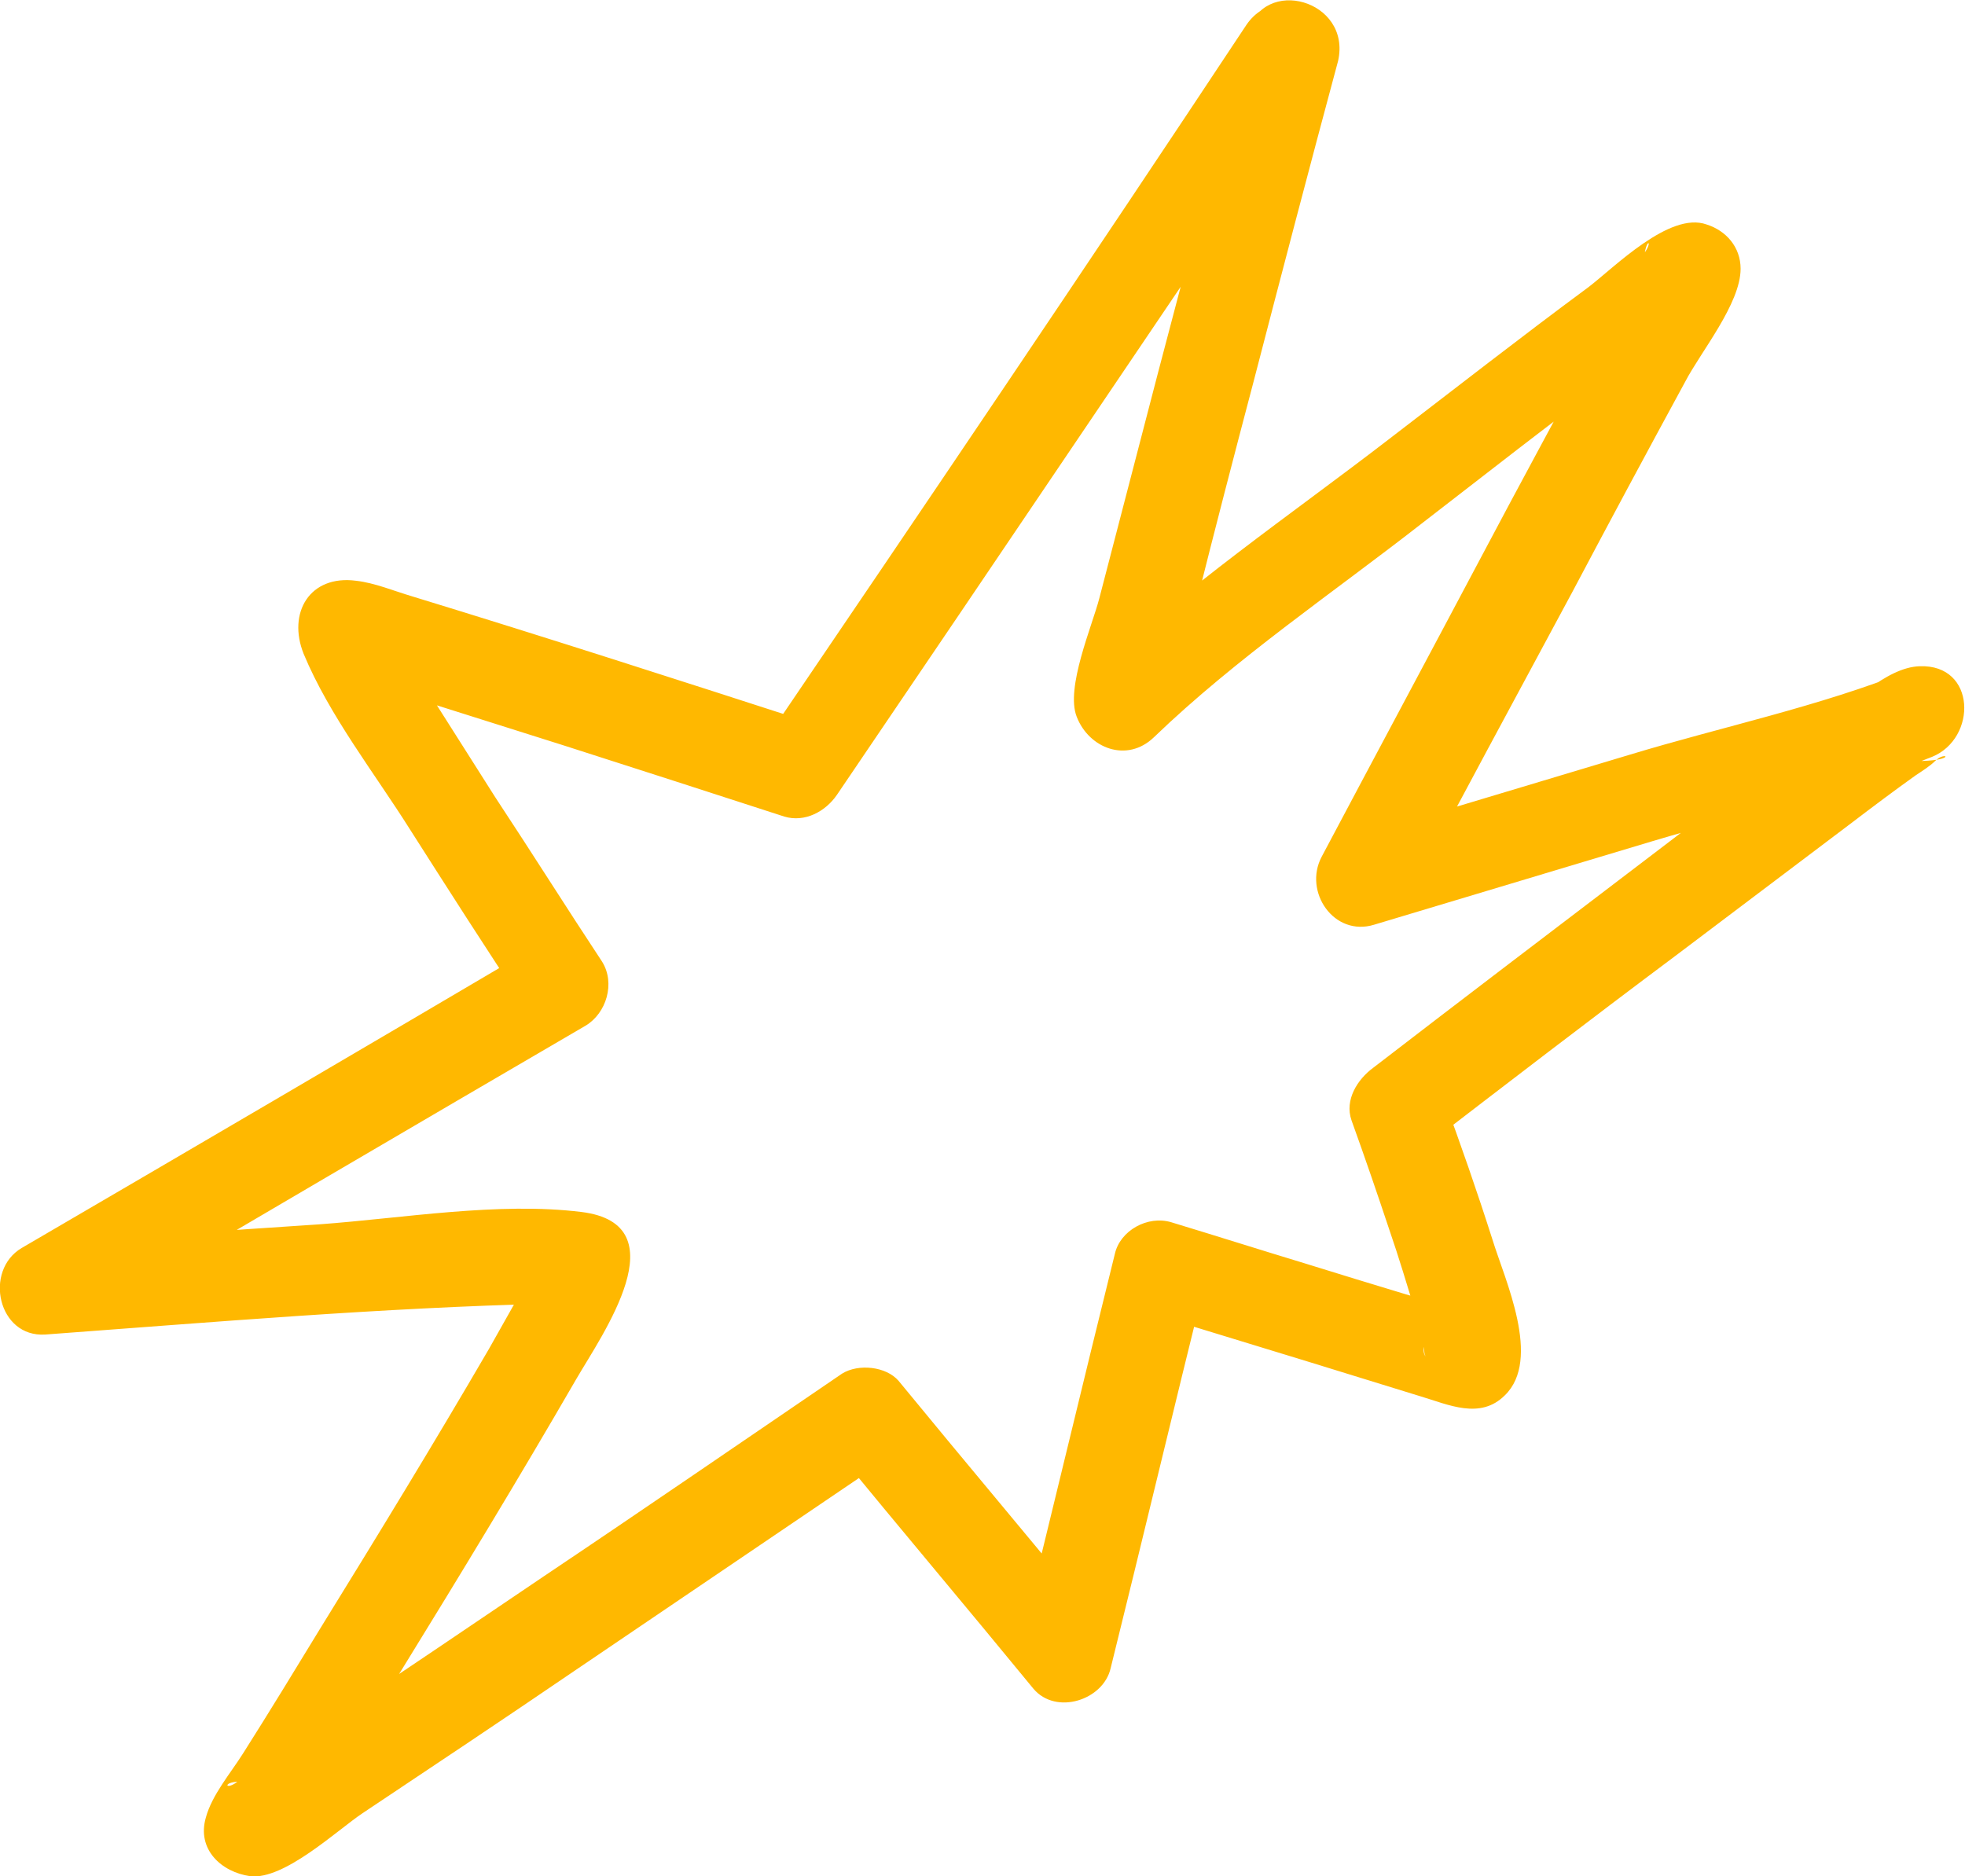 <svg width="133" height="127" viewBox="0 0 133 127" fill="none" xmlns="http://www.w3.org/2000/svg">
<g clip-path="url(#clip0)">
<path d="M84.44 2.231C82.419 9.898 80.399 17.566 78.379 25.233C77.055 30.321 75.731 35.41 74.407 40.498C73.92 42.38 72.108 46.562 72.875 48.514C73.711 50.675 76.289 51.651 78.1 49.908C83.674 44.541 90.292 40.08 96.353 35.34C100.603 32.064 104.853 28.718 109.173 25.512C110.706 24.396 112.238 23.212 113.771 22.096C114.189 21.748 114.677 21.469 115.095 21.12C116.349 20.145 114.886 21.469 113.562 20.981C112.796 20.005 112.029 18.96 111.263 17.984C111.263 16.102 111.96 16.171 111.333 17.078C111.054 17.496 110.775 18.053 110.566 18.472C109.66 20.075 108.755 21.748 107.919 23.421C105.411 28.091 102.833 32.831 100.325 37.571C96.702 44.401 93.079 51.163 89.456 57.994C88.202 60.364 90.292 63.431 93.009 62.594C99.28 60.712 105.55 58.83 111.82 56.948C118.091 55.066 124.709 53.672 130.77 51.232C133.836 49.978 133.766 44.959 129.934 45.098C127.635 45.168 125.127 47.817 123.455 49.072C119.345 52.139 115.304 55.206 111.193 58.342C105.062 63.012 99.001 67.613 92.94 72.283C91.895 73.05 90.989 74.444 91.477 75.838C92.382 78.347 93.218 80.787 94.054 83.296C94.681 85.108 95.239 86.99 95.796 88.803C96.005 89.5 96.144 90.336 96.353 91.033C96.423 91.173 96.353 91.66 96.493 91.8C96.353 91.73 96.075 90.894 97.259 89.918C98.026 89.639 98.722 89.291 99.489 89.012C100.394 89.012 98.583 88.663 98.165 88.524C97.189 88.245 96.214 87.897 95.169 87.618C92.87 86.921 90.571 86.224 88.341 85.527C85.346 84.62 82.28 83.645 79.284 82.738C77.682 82.251 75.801 83.296 75.453 84.899C73.293 93.612 71.203 102.395 69.043 111.108C70.785 110.62 72.526 110.202 74.268 109.714C69.809 104.277 65.281 98.91 60.822 93.473C59.986 92.497 58.105 92.288 56.99 92.985C50.232 97.585 43.544 102.186 36.786 106.716C32.048 109.923 27.311 113.129 22.503 116.336C20.901 117.381 19.299 118.496 17.696 119.542C17.208 119.89 16.581 120.169 16.094 120.587C15.118 121.354 14.979 120.378 16.86 120.657C17.835 121.982 18.881 123.306 19.856 124.63C19.438 126.094 19.925 124.7 20.274 124.212C20.831 123.306 21.389 122.4 21.946 121.494C23.688 118.705 25.43 115.848 27.171 113.059C31.212 106.507 35.183 99.955 39.015 93.333C40.757 90.336 46.052 82.878 39.364 82.041C33.72 81.344 27.311 82.46 21.598 82.878C15.327 83.296 9.127 83.714 2.856 84.202C3.414 86.154 3.901 88.106 4.459 90.057C16.163 83.157 27.938 76.256 39.642 69.425C41.035 68.589 41.663 66.567 40.757 65.103C38.318 61.409 35.95 57.645 33.511 53.951C31.839 51.302 30.097 48.584 28.425 45.935C27.798 44.959 27.241 43.983 26.683 43.007C26.056 41.892 25.987 40.777 26.056 42.519C25.778 43.286 25.43 43.983 25.151 44.75C24.384 45.029 23.688 45.377 22.921 45.656C21.458 45.656 23.27 45.795 23.897 46.005C25.151 46.353 26.405 46.771 27.589 47.12C31.142 48.235 34.626 49.35 38.179 50.466C43.195 52.069 48.142 53.672 53.088 55.275C54.482 55.693 55.875 54.927 56.642 53.811C67.719 37.501 78.727 21.12 89.805 4.81C92.104 1.464 86.669 -1.673 84.37 1.673C73.711 17.775 62.633 34.155 51.556 50.466C52.74 49.978 53.925 49.49 55.109 49.002C46.052 46.074 36.995 43.147 27.868 40.359C26.683 40.01 25.36 39.453 24.106 39.313C20.971 38.895 19.438 41.474 20.553 44.262C22.294 48.444 25.36 52.348 27.729 56.112C30.306 60.154 32.884 64.197 35.532 68.17C35.88 66.707 36.298 65.312 36.646 63.849C24.942 70.749 13.168 77.65 1.463 84.481C-1.115 86.014 -0.139 90.545 3.065 90.336C14.422 89.5 25.778 88.524 37.204 88.245C37.831 88.245 38.876 88.454 39.433 88.245C40.966 87.757 37.831 84.063 36.716 84.76C37.134 84.551 36.855 84.411 36.577 85.039C35.462 87.13 34.278 89.221 33.093 91.312C29.401 97.655 25.569 103.928 21.737 110.132C19.995 112.99 18.253 115.848 16.442 118.705C15.606 120.03 14.352 121.494 13.934 123.027C13.307 125.188 14.979 126.721 16.93 127C19.229 127.279 22.852 123.864 24.524 122.748C29.331 119.542 34.138 116.336 38.945 113.059C46.052 108.25 53.228 103.371 60.334 98.561C59.08 98.422 57.826 98.213 56.502 98.073C60.961 103.51 65.49 108.877 69.949 114.314C71.481 116.126 74.686 115.081 75.174 112.92C77.334 104.207 79.424 95.424 81.584 86.712C80.329 87.409 79.006 88.175 77.752 88.872C81.374 89.988 85.067 91.103 88.69 92.218C91.198 92.985 93.636 93.752 96.144 94.518C98.026 95.076 100.185 96.121 101.857 94.449C104.366 92.009 101.857 86.642 101.021 83.923C99.976 80.647 98.862 77.441 97.677 74.235C97.189 75.419 96.702 76.605 96.214 77.79C101.927 73.398 107.64 69.007 113.423 64.685C117.394 61.688 121.365 58.691 125.336 55.693C126.799 54.578 128.193 53.533 129.656 52.487C130.074 52.208 130.631 51.86 130.979 51.511C131.676 50.814 132.443 51.441 130.074 51.511C129.795 49.49 129.516 47.399 129.238 45.377C123.176 47.817 116.488 49.211 110.288 51.093C104.017 52.975 97.747 54.857 91.477 56.739C92.661 58.272 93.845 59.806 95.03 61.339C98.792 54.23 102.624 47.12 106.456 40.01C108.964 35.27 111.472 30.6 114.05 25.86C115.095 23.839 117.812 20.563 117.812 18.193C117.812 16.729 116.836 15.614 115.513 15.196C113.005 14.289 109.242 18.123 107.501 19.448C102.972 22.793 98.513 26.279 94.054 29.694C87.366 34.852 80.051 39.801 73.92 45.726C75.662 46.214 77.403 46.632 79.145 47.12C79.424 47.817 78.936 49.211 79.284 47.887C79.424 47.329 79.563 46.841 79.633 46.283C80.051 44.471 80.538 42.728 80.956 40.916C82.21 35.898 83.534 30.809 84.858 25.791C86.739 18.541 88.62 11.362 90.571 4.113C91.477 0 85.485 -1.673 84.44 2.231Z" fill="#FFB800"/>
</g>
<defs>
<clipPath id="clip0">
<rect width="133" height="127" fill="white"/>
</clipPath>
</defs>
</svg>
